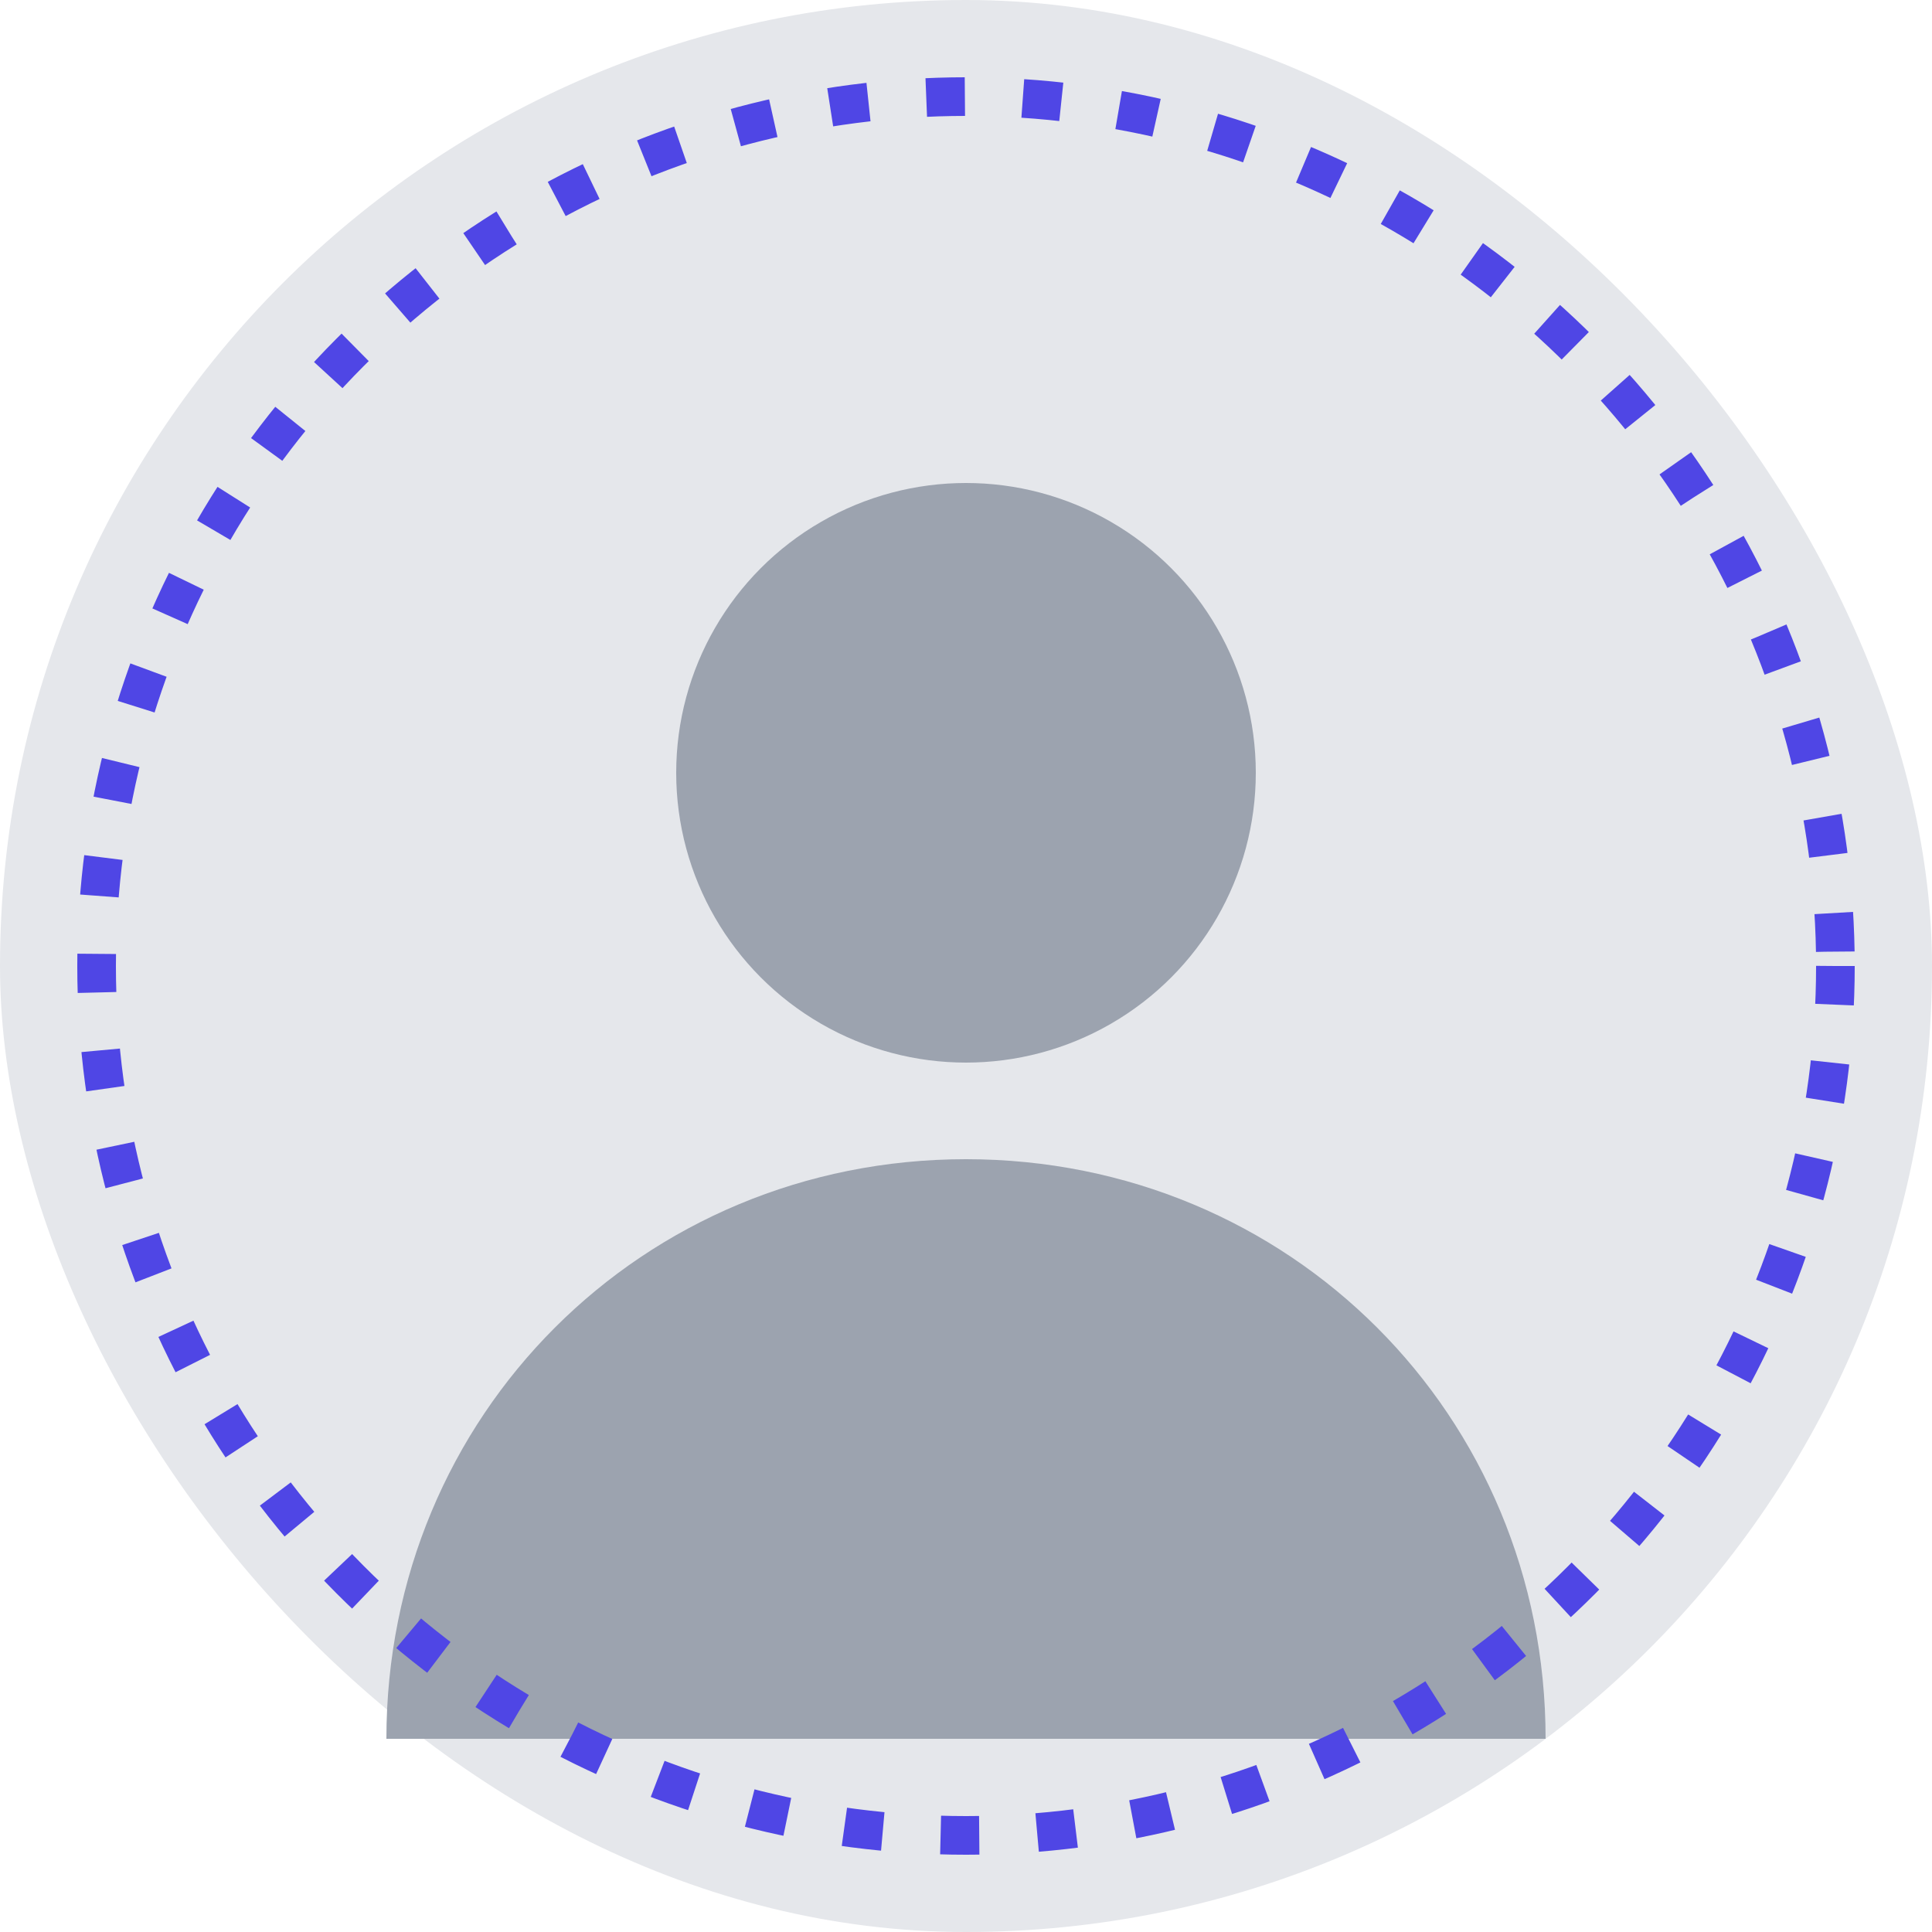 <svg width="400" height="400" viewBox="0 0 400 400" fill="none" xmlns="http://www.w3.org/2000/svg">
  <rect width="400" height="400" rx="200" fill="#E5E7EB"/>
  <circle cx="200" cy="160" r="60" fill="#9CA3AF"/>
  <path d="M200 240 C133 240 80 293 80 360 L320 360 C320 293 267 240 200 240 Z" fill="#9CA3AF"/>
  <circle cx="200" cy="200" r="180" stroke="#4F46E5" stroke-width="8" stroke-dasharray="8 12"/>
</svg> 